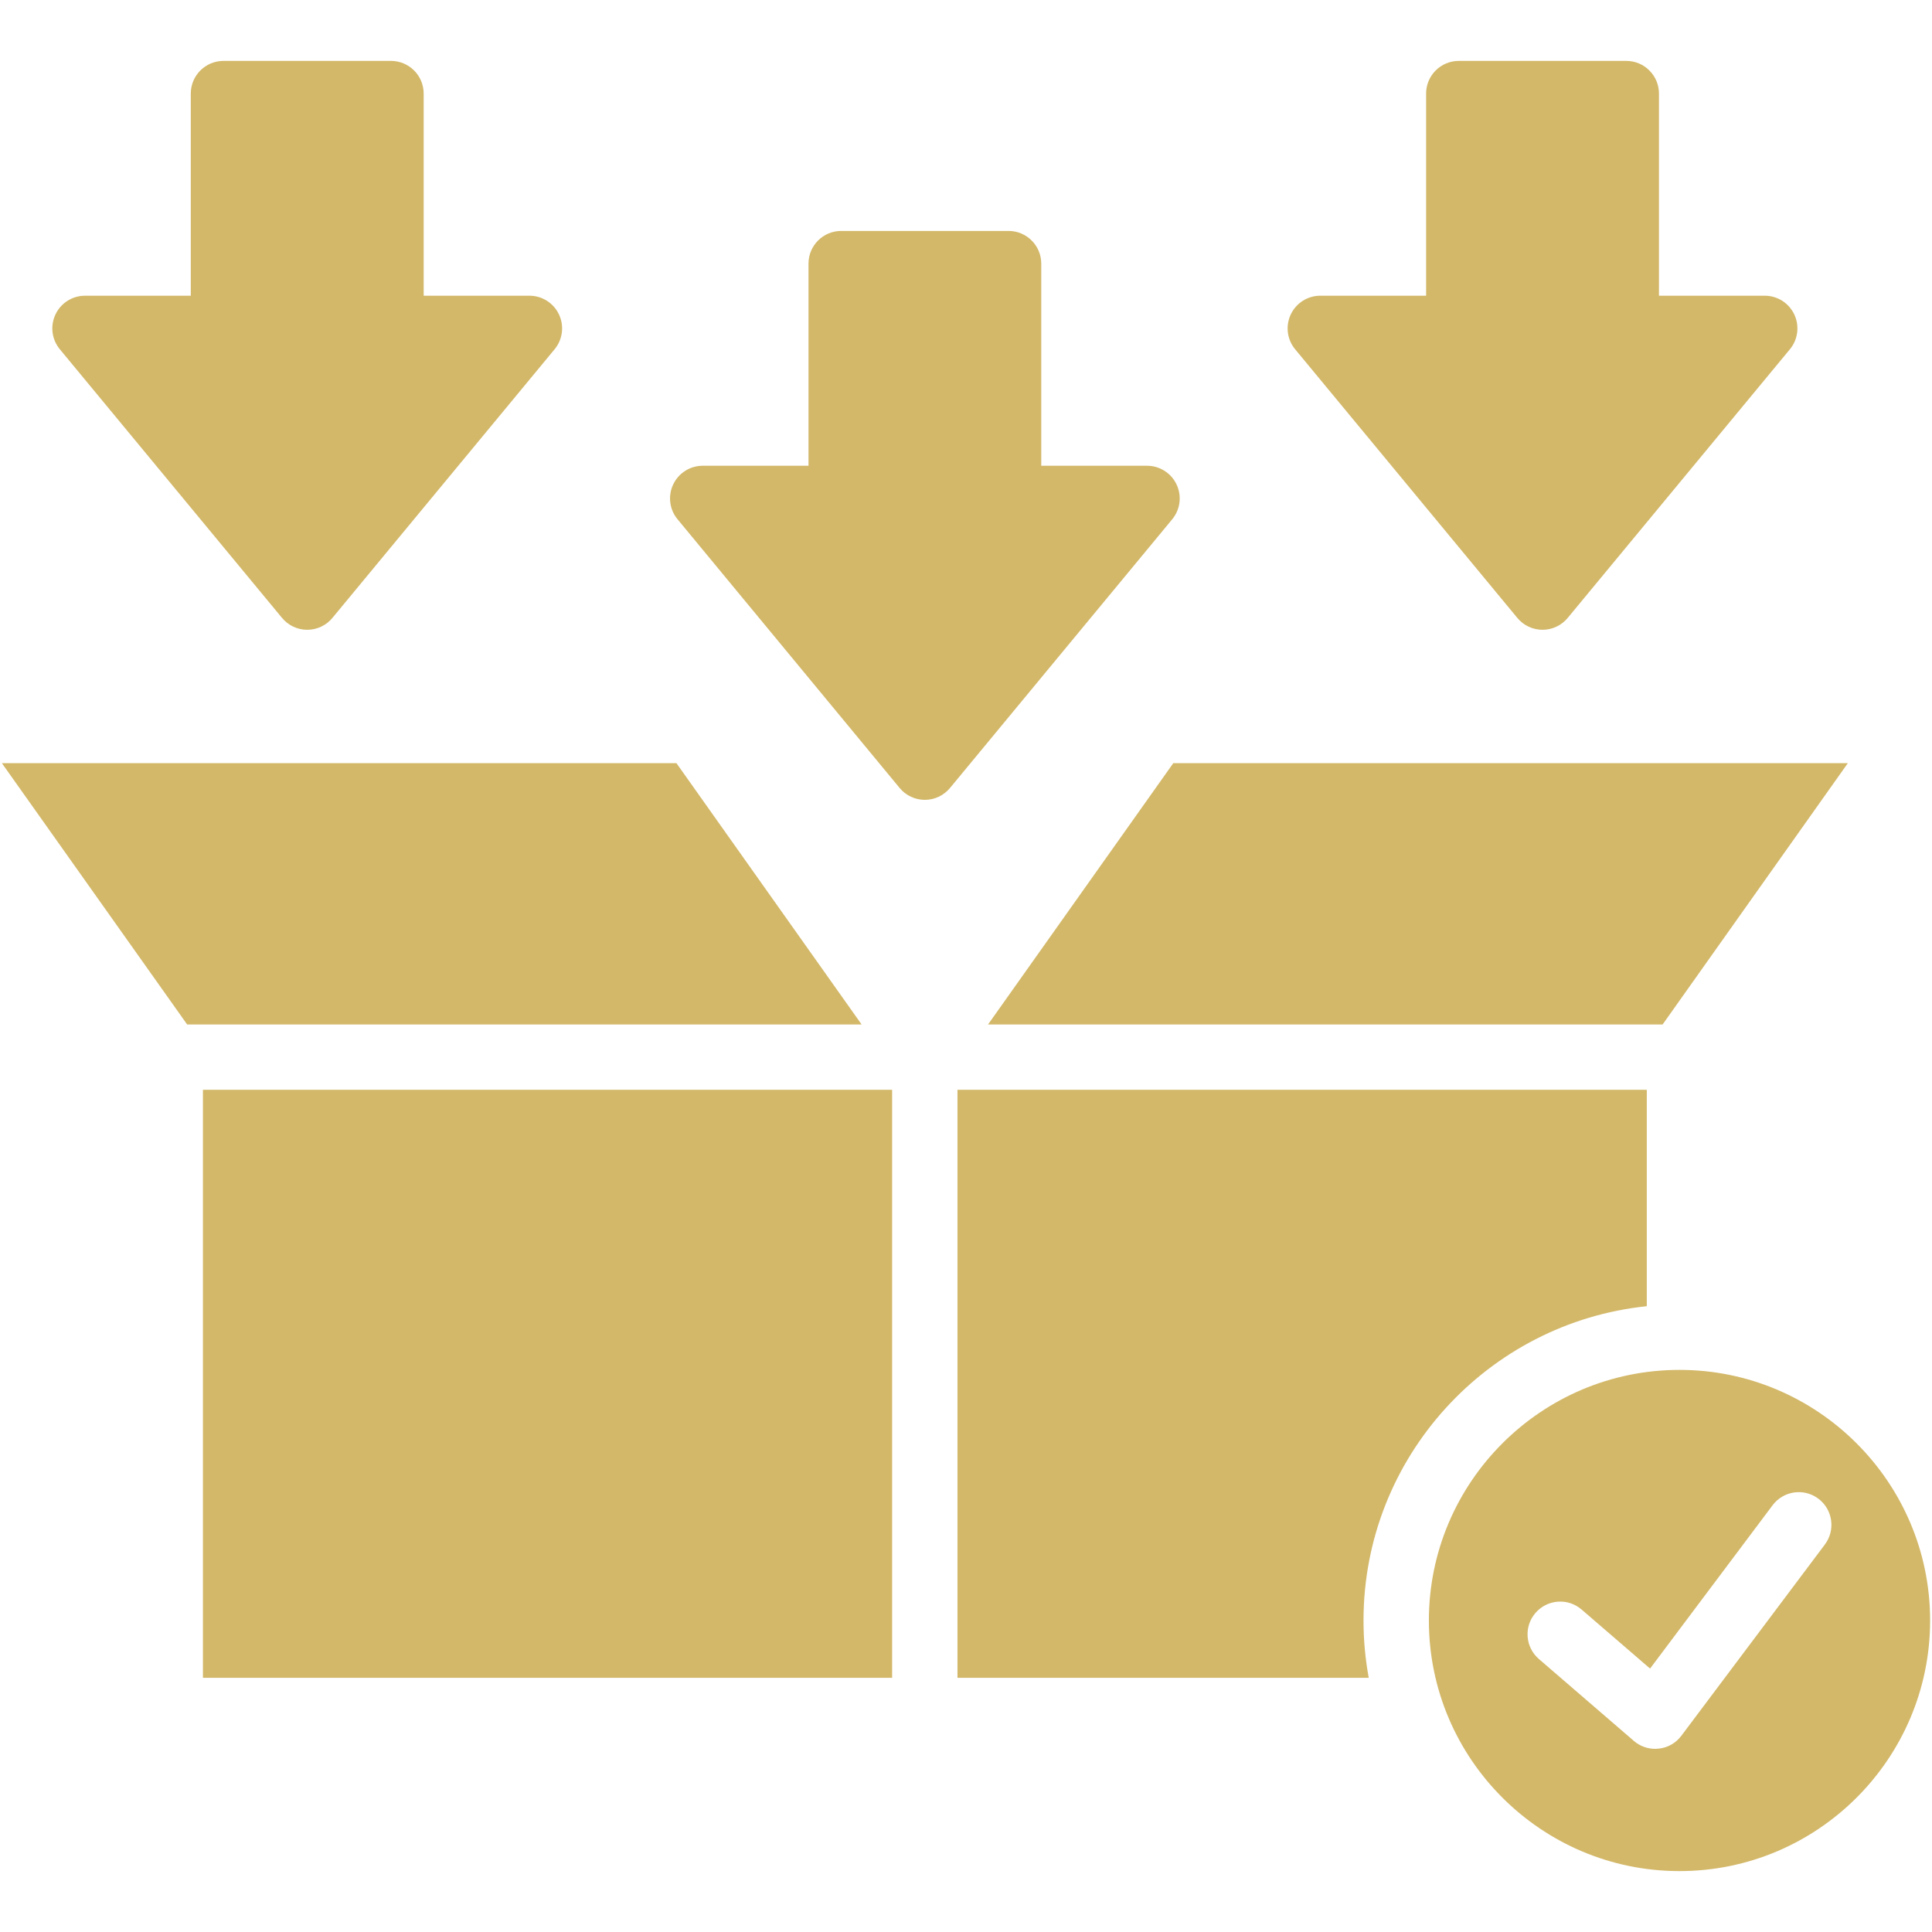<svg width="80" height="80" viewBox="0 0 80 80" fill="none" xmlns="http://www.w3.org/2000/svg">
<path d="M48.583 31.601H76.515L68.845 42.422H40.912L48.583 31.601ZM8.403 69.475H36.941V45.127H8.403V69.475ZM28.01 31.601H0.078L7.75 42.422H35.678L28.01 31.601ZM48.72 20.063C48.497 19.589 48.02 19.286 47.496 19.286H43.116V10.916C43.116 10.169 42.51 9.563 41.763 9.563H34.831C34.084 9.563 33.478 10.169 33.478 10.916V19.286H29.098C28.574 19.286 28.097 19.589 27.874 20.063C27.651 20.537 27.721 21.098 28.055 21.501L37.252 32.628C37.509 32.94 37.891 33.12 38.294 33.12H38.294C38.698 33.12 39.08 32.94 39.337 32.629L48.539 21.502C48.873 21.098 48.944 20.537 48.72 20.063ZM11.679 25.587C11.936 25.898 12.318 26.078 12.722 26.078C13.125 26.078 13.507 25.898 13.764 25.587L22.966 14.461C23.299 14.057 23.37 13.496 23.147 13.022C22.924 12.548 22.447 12.245 21.923 12.245H17.543V3.875C17.543 3.128 16.937 2.522 16.189 2.522H9.254C8.506 2.522 7.9 3.128 7.9 3.875V12.245H3.52C2.996 12.245 2.519 12.548 2.296 13.022C2.072 13.496 2.143 14.057 2.477 14.461L11.679 25.587ZM62.83 25.587C63.087 25.898 63.469 26.078 63.873 26.078C64.276 26.078 64.658 25.898 64.915 25.587L74.117 14.461C74.451 14.057 74.521 13.496 74.298 13.022C74.075 12.548 73.598 12.245 73.074 12.245H68.694V3.875C68.694 3.128 68.088 2.522 67.341 2.522H60.405C59.657 2.522 59.052 3.128 59.052 3.875V12.245H54.671C54.147 12.245 53.67 12.548 53.447 13.022C53.224 13.496 53.294 14.057 53.628 14.461L62.83 25.587ZM79.922 67.101C79.922 72.824 75.266 77.478 69.544 77.478C63.822 77.478 59.167 72.824 59.167 67.101C59.167 61.38 63.822 56.724 69.544 56.724C75.266 56.724 79.922 61.38 79.922 67.101ZM75.294 62.057C74.697 61.608 73.849 61.73 73.4 62.328L68.326 69.092L65.49 66.647C64.924 66.158 64.069 66.222 63.581 66.788C63.092 67.353 63.156 68.208 63.722 68.696L67.655 72.088C67.9 72.301 68.216 72.416 68.537 72.416C68.586 72.416 68.635 72.412 68.683 72.407C69.057 72.369 69.396 72.176 69.621 71.874L75.566 63.952C76.012 63.354 75.892 62.506 75.294 62.057ZM68.19 54.087V45.127H39.647V69.475H56.677C56.535 68.706 56.46 67.912 56.46 67.101C56.46 60.344 61.609 54.768 68.19 54.087Z" fill="#D3B869"/>
</svg>
